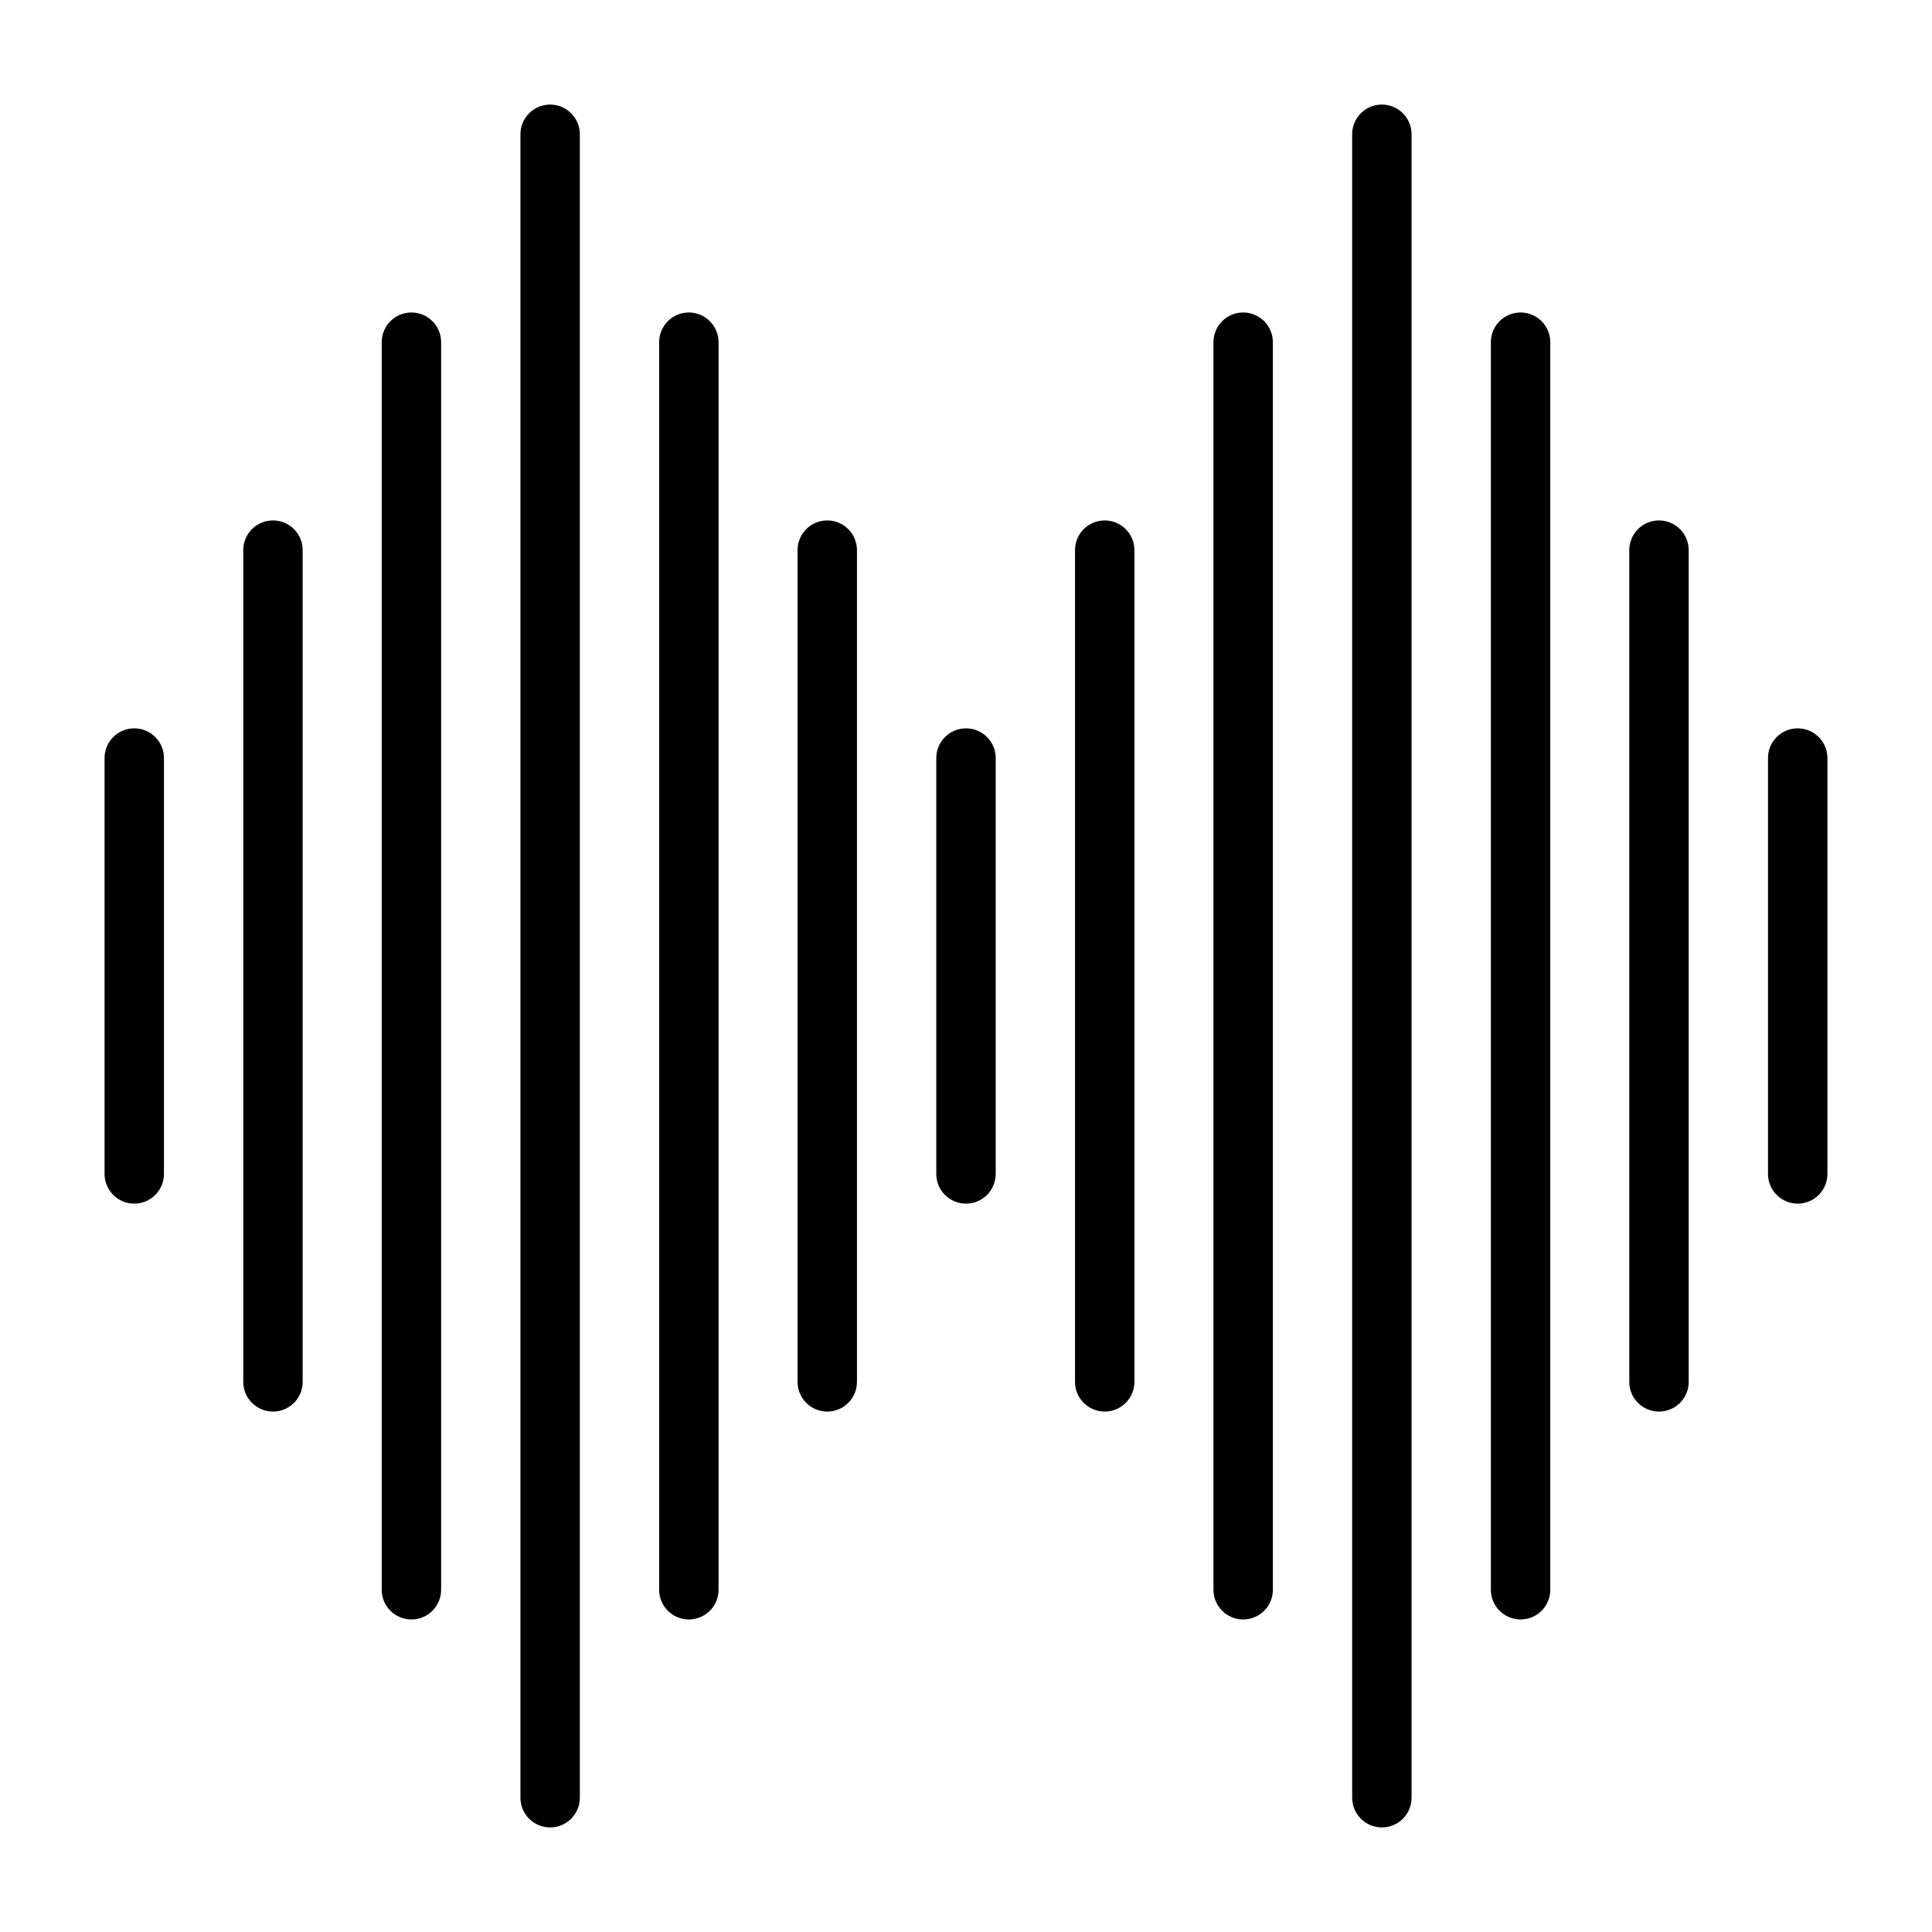 <?xml version="1.0" encoding="UTF-8"?>
<!-- Uploaded to: ICON Repo, www.iconrepo.com, Generator: ICON Repo Mixer Tools -->
<svg fill="#000000" width="800px" height="800px" version="1.1" viewBox="144 144 512 512" xmlns="http://www.w3.org/2000/svg">
 <g>
  <path d="m179.58 337.02c-4.348 0-7.871 3.523-7.871 7.871v110.21c0 4.348 3.523 7.875 7.871 7.875 4.348 0 7.871-3.527 7.871-7.875v-110.21c0-2.09-0.828-4.09-2.305-5.566-1.477-1.477-3.481-2.305-5.566-2.305z"/>
  <path d="m216.34 281.92c-4.348 0-7.871 3.523-7.871 7.871v220.42c0 4.348 3.523 7.871 7.871 7.871s7.871-3.523 7.871-7.871v-220.42c0-2.086-0.828-4.09-2.305-5.566-1.477-1.477-3.477-2.305-5.566-2.305z"/>
  <path d="m253.03 226.81c-4.348 0-7.871 3.527-7.871 7.875v330.62c0 4.348 3.523 7.871 7.871 7.871s7.871-3.523 7.871-7.871v-330.62c0-2.09-0.828-4.09-2.305-5.566-1.477-1.477-3.477-2.309-5.566-2.309z"/>
  <path d="m289.79 171.71c-4.348 0-7.871 3.523-7.871 7.871v440.83c0 4.348 3.523 7.875 7.871 7.875 4.348 0 7.875-3.527 7.875-7.875v-440.83c0-2.09-0.832-4.09-2.309-5.566-1.477-1.477-3.477-2.305-5.566-2.305z"/>
  <path d="m326.55 226.81c-4.348 0-7.871 3.527-7.871 7.875v330.62c0 4.348 3.523 7.871 7.871 7.871 4.348 0 7.875-3.523 7.875-7.871v-330.62c0-2.09-0.832-4.09-2.309-5.566-1.473-1.477-3.477-2.309-5.566-2.309z"/>
  <path d="m363.23 281.92c-4.348 0-7.871 3.523-7.871 7.871v220.42c0 4.348 3.523 7.871 7.871 7.871s7.875-3.523 7.875-7.871v-220.42c0-2.086-0.832-4.09-2.309-5.566-1.473-1.477-3.477-2.305-5.566-2.305z"/>
  <path d="m400 337.02c-4.348 0-7.875 3.523-7.875 7.871v110.21c0 4.348 3.527 7.875 7.875 7.875s7.871-3.527 7.871-7.875v-110.21c0-2.09-0.828-4.09-2.305-5.566-1.477-1.477-3.481-2.305-5.566-2.305z"/>
  <path d="m436.76 281.92c-4.348 0-7.871 3.523-7.871 7.871v220.42c0 4.348 3.523 7.871 7.871 7.871 4.348 0 7.871-3.523 7.871-7.871v-220.42c0-2.086-0.828-4.09-2.305-5.566-1.477-1.477-3.481-2.305-5.566-2.305z"/>
  <path d="m473.45 226.81c-4.348 0-7.871 3.527-7.871 7.875v330.62c0 4.348 3.523 7.871 7.871 7.871 4.348 0 7.871-3.523 7.871-7.871v-330.62c0-2.09-0.828-4.09-2.305-5.566-1.477-1.477-3.481-2.309-5.566-2.309z"/>
  <path d="m510.21 171.71c-4.348 0-7.871 3.523-7.871 7.871v440.83c0 4.348 3.523 7.875 7.871 7.875 4.348 0 7.871-3.527 7.871-7.875v-440.83c0-2.09-0.828-4.09-2.305-5.566-1.477-1.477-3.481-2.305-5.566-2.305z"/>
  <path d="m546.97 226.81c-4.348 0-7.871 3.527-7.871 7.875v330.62c0 4.348 3.523 7.871 7.871 7.871s7.871-3.523 7.871-7.871v-330.62c0-2.09-0.828-4.09-2.305-5.566-1.477-1.477-3.477-2.309-5.566-2.309z"/>
  <path d="m583.65 281.92c-4.348 0-7.871 3.523-7.871 7.871v220.42c0 4.348 3.523 7.871 7.871 7.871s7.871-3.523 7.871-7.871v-220.42c0-2.086-0.828-4.09-2.305-5.566-1.477-1.477-3.477-2.305-5.566-2.305z"/>
  <path d="m620.41 337.02c-4.348 0-7.871 3.523-7.871 7.871v110.21c0 4.348 3.523 7.875 7.871 7.875 4.348 0 7.875-3.527 7.875-7.875v-110.21c0-2.09-0.832-4.09-2.309-5.566-1.477-1.477-3.477-2.305-5.566-2.305z"/>
 </g>
</svg>
